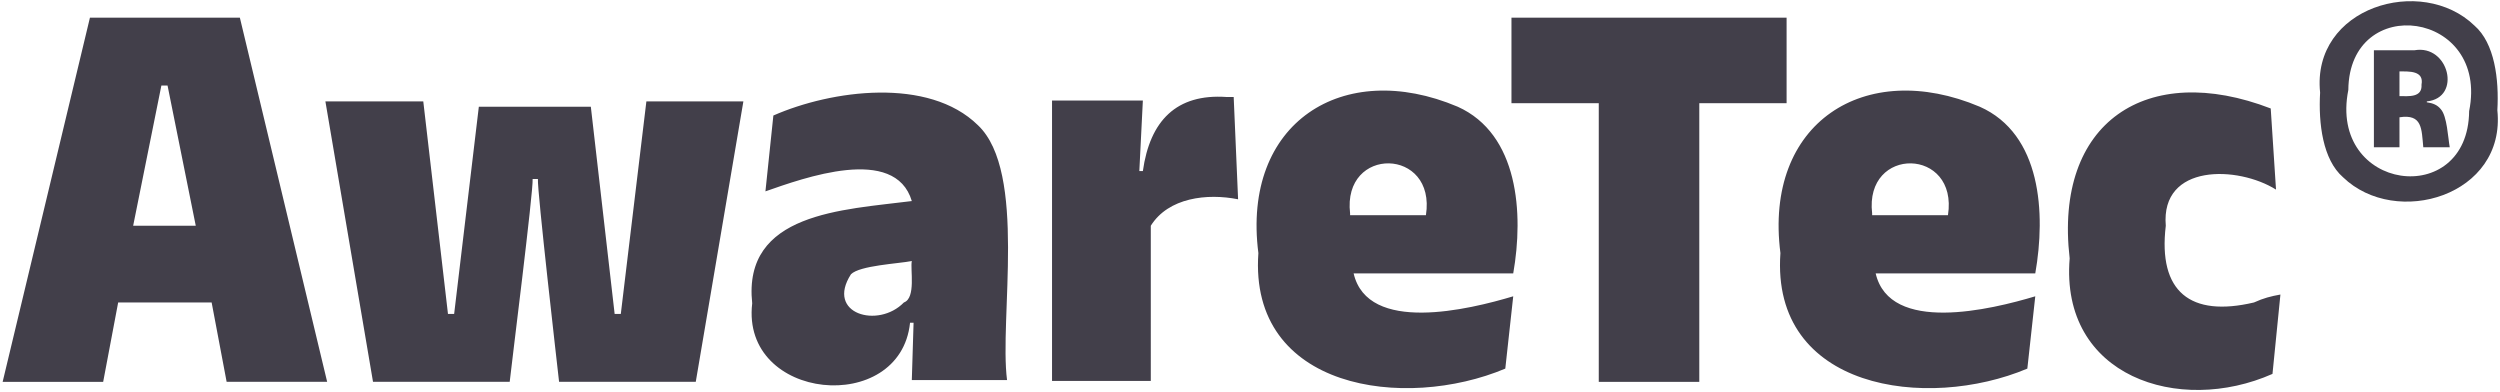 <?xml version="1.0" encoding="UTF-8"?>
<svg xmlns="http://www.w3.org/2000/svg" xml:space="preserve" id="Ebene_1" x="0" y="0" version="1.1" viewBox="0 0 283.5 44.5">
  <style>.st0{fill:#423f4a}</style>
  <path d="M70.4 35.6h-.7L67 12.1H54.3l-2.8 23.5h-.7L48 11.5H36.9l5.4 31.8h15.5c.2-1.9 2.7-21.7 2.6-23h.6c-.1 1.2 2.2 21.2 2.4 23h15.5l5.4-31.8h-11l-2.9 24.1zM10.2 2 .3 43.3h11.4l1.7-9H24l1.7 9h11.4L27.2 2h-17zm4.9 23.6 3.2-15.9h.7l3.2 15.9h-7.1zm95.8-11.4c-5.6-5.5-16.6-4-23.2-1.1l-.9 8.6c4.3-1.5 14.7-5.3 16.6 1.1-7.8 1-19.2 1.3-18.1 11.6-1.3 11.1 16.8 12.8 17.9 2.2h.4l-.2 6.5h10.8c-.9-6.9 2.3-23.6-3.3-28.9zm-8.4 20.1c-2.9 3-8.9 1.3-6-3.2 1-1 5.4-1.2 6.9-1.5-.2.9.5 4.2-.9 4.7zm122-22.2c-13-5.5-24.5 1.8-22.6 16.6-1.1 15.5 16.6 17.9 28 13.1l.9-8.2c-5 1.5-16.5 4.3-18.1-2.6h18.1c1.2-6.8.7-15.8-6.3-18.9zm-3.6 12.3h-8.6v-.2c-.9-7.7 9.8-7.5 8.6.2zm24.7 1.2c-.6-7.1 8.2-6.8 12.5-4.1l-.6-9.2c-14-5.4-24.6 1.5-22.8 17-1.1 13.4 12.4 17.8 23 13.1l.9-9c-1.1.2-1.9.4-3 .9-7.2 1.7-10.9-1.2-10-8.7zM139.1 11c-5.7-.4-8.7 2.7-9.5 8.4h-.4l.4-8h-10.3v31.8h11.2V25.6c2-3.2 6.4-3.7 9.9-3l-.5-11.6h-.8zm63.5-9h-31.2v9.7h9.9v31.6h11.4V11.7h9.9zm-37.3 10.1c-13-5.5-24.5 1.8-22.6 16.6-1.1 15.5 16.6 17.9 28 13.1l.9-8.2c-5 1.5-16.5 4.3-18.1-2.6h18.1c1.2-6.8.6-15.8-6.3-18.9zm-3.6 12.3h-8.6v-.2c-.9-7.7 9.8-7.5 8.6.2zm113.5-12.8v-.1c4-.4 2.5-6.5-1.4-5.8h-4.6v11h2.9v-3.4c2.6-.4 2.5 1.3 2.7 3.4h3c-.2-1.1-.3-3.5-1-4.3-.4-.5-.9-.7-1.6-.8zm-.6-2c.1 1.5-1.5 1.3-2.5 1.3V8.1c1.1 0 2.8-.1 2.5 1.5z" class="st0"></path>
  <path d="M283.2 12.5c.2-3.5-.3-7.6-2.6-9.6-6-5.8-18.5-2.1-17.5 7.6-.2 3.5.3 7.6 2.6 9.6 6 5.8 18.5 2.1 17.5-7.6zm-3.2.1c-.1 11.2-16 9.1-13.7-2.4.1-11.1 16-9 13.7 2.4z" class="st0"></path>
</svg>

